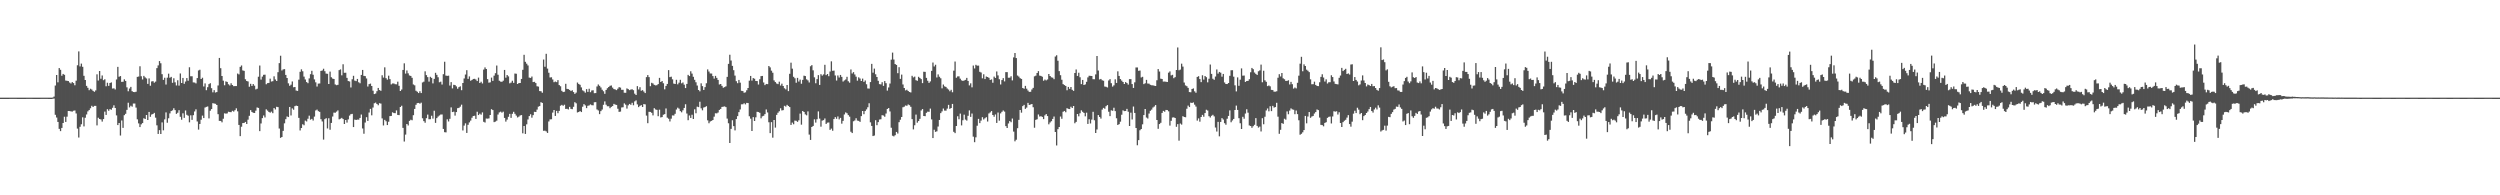 <svg xmlns="http://www.w3.org/2000/svg" width="1920" height="150"><path fill="#4f4f4f" d="M0 75.014h1v1H0zM1 75.011h1v1H1zM2 75.011h1v1H2zM3 75.014h1v1H3zM4 75.011h1v1H4zM5 75.011h1v1H5zM6 75.011h1v1H6zM7 74.998h1v1H7zM8 74.995h1v1H8zM9 74.998h1v1H9zM10 74.998h1v1H10zM11 74.998h1v1H11zM12 74.998h1v1H12zM13 75.009h1v1H13zM14 75.014h1v1H14zM15 75.016h1v1H15zM16 75.018h1v1H16zM17 75.014h1v1H17zM18 75.011h1v1H18zM19 75.011h1v1H19zM20 74.995h1v1H20zM21 74.991h1v1H21zM22 74.991h1v1H22zM23 74.995h1v1H23zM24 74.995h1v1H24zM25 75.011h1v1H25zM26 75.016h1v1H26zM27 75.016h1v1H27zM28 75.018h1v1H28zM29 75.018h1v1H29zM30 75.014h1v1H30zM31 74.998h1v1H31zM32 74.998h1v1H32zM33 74.993h1v1H33zM34 74.991h1v1H34zM35 74.991h1v1H35zM36 74.998h1v1H36zM37 75.014h1v1H37zM38 75.014h1v1H38zM39 75.014h1v1H39zM40 74.881h1v1H40zM41 74.199h1v1.501H41zM42 65.668h1v22.522H42zM43 57.589h1v32.678H43zM44 63.224h1v30.412H44zM45 52.258h1v46.725H45zM46 53.618h1v47.084H46zM47 58.143h1v40.092H47zM48 56.797h1v37.645H48zM49 57.433h1v32.211H49zM50 61.862h1v31.758H50zM51 62.068h1v27.533H51zM52 62.251h1v23.001H52zM53 63.359h1v21.927H53zM54 64.094h1v21.44H54zM55 63.002h1v22.696H55zM56 63.771h1v21.277H56zM57 65.488h1v19.341H57zM58 61.945h1v25.212H58zM59 50.146h1v48.599H59zM60 39.45h1v66.187H60zM61 50.997h1v46.374H61zM62 48.841h1v46.594H62zM63 51.279h1v38.849H63zM64 58.195h1v38.883H64zM65 61.455h1v28.972H65zM66 65.957h1v21.943H66zM67 67.431h1v18.13H67zM68 69.294h1v15.23H68zM69 68.161h1v15.003H69zM70 68.752h1v12.483H70zM71 69.768h1v12.401H71zM72 70.516h1v10.806H72zM73 69.44h1v11.87H73zM74 57.088h1v39.213H74zM75 61.862h1v28.563H75zM76 54.54h1v36.862H76zM77 60.491h1v31.277H77zM78 57.944h1v35.431H78zM79 61.613h1v29.819H79zM80 60.894h1v24.804H80zM81 66.252h1v22.033H81zM82 63.556h1v20.32H82zM83 65.936h1v19.133H83zM84 63.744h1v20.092H84zM85 63.268h1v21.025H85zM86 68.003h1v14.777H86zM87 67.861h1v13.037H87zM88 68.719h1v14.239H88zM89 61.024h1v27.617H89zM90 51.363h1v44.706H90zM91 58.937h1v35.521H91zM92 58.42h1v45.667H92zM93 62.883h1v29.62H93zM94 62.762h1v35.452H94zM95 60.928h1v27.535H95zM96 62.137h1v25.248H96zM97 67.09h1v17.295H97zM98 70.113h1v8.766H98zM99 67.994h1v14.5H99zM100 66.696h1v14.498H100zM101 70.029h1v11.884H101zM102 70.674h1v8.83H102zM103 70.782h1v8.718H103zM104 70.464h1v12.158H104zM105 59.04h1v32.632H105zM106 58.768h1v35.999H106zM107 50.876h1v46.731H107zM108 58.58h1v36.903H108zM109 61.031h1v33.47H109zM110 58.26h1v32.564H110zM111 59.45h1v31.925H111zM112 60.255h1v28.059H112zM113 64.428h1v27.752H113zM114 60.21h1v25.74H114zM115 65.82h1v23.907H115zM116 62.59h1v25.347H116zM117 62.329h1v25.205H117zM118 63.469h1v23.209H118zM119 62.659h1v27.711H119zM120 52.332h1v43.937H120zM121 50.235h1v52.602H121zM122 46.914h1v53.037H122zM123 48.61h1v54.315H123zM124 56.992h1v37.013H124zM125 61.345h1v38.76H125zM126 59.676h1v32H126zM127 64.906h1v21.428H127zM128 59.644h1v34.621H128zM129 56.586h1v34.253H129zM130 59.683h1v27.416H130zM131 59.01h1v26.294H131zM132 63.597h1v21.16H132zM133 60.132h1v23.026H133zM134 63.215h1v21.38H134zM135 65.62h1v21.849H135zM136 61.647h1v24.944H136zM137 65.753h1v18.876H137zM138 56.424h1v33.296H138zM139 63.762h1v28.169H139zM140 59.85h1v27.212H140zM141 64.336h1v26.182H141zM142 62.599h1v22.245H142zM143 59.976h1v28.194H143zM144 62.006h1v26.873H144zM145 51.649h1v42.305H145zM146 58.557h1v30.039H146zM147 58.548h1v33.527H147zM148 63.268h1v25.223H148zM149 63.387h1v22.204H149zM150 64.046h1v19.931H150zM151 59.942h1v33.321H151zM152 54.14h1v45.388H152zM153 53.554h1v41.653H153zM154 60.679h1v31.296H154zM155 59.704h1v29.089H155zM156 66.399h1v24.292H156zM157 64.059h1v18.519H157zM158 69.292h1v12.774H158zM159 66.966h1v14.802H159zM160 64.625h1v26.308H160zM161 63.89h1v21.144H161zM162 67.742h1v16.015H162zM163 70.896h1v8.347H163zM164 69.209h1v10.279H164zM165 71.063h1v8.634H165zM166 70.69h1v9.975H166zM167 65.616h1v22.092H167zM168 44.495h1v48.324H168zM169 52.386h1v40.476H169zM170 58.351h1v35.605H170zM171 61.929h1v29.277H171zM172 65.481h1v21.545H172zM173 62.501h1v24.797H173zM174 62.933h1v24.145H174zM175 64.703h1v21.092H175zM176 65.616h1v20.472H176zM177 63.972h1v22.195H177zM178 65.273h1v19.835H178zM179 66.179h1v19.529H179zM180 66.101h1v18.544H180zM181 66.074h1v17.121H181zM182 56.483h1v29.036H182zM183 57.143h1v38.817H183zM184 51.35h1v53.223H184zM185 50.253h1v47.086H185zM186 54.044h1v40.49H186zM187 54.428h1v40H187zM188 60.883h1v32.767H188zM189 62.199h1v33.04H189zM190 62.581h1v29.323H190zM191 66.632h1v22.28H191zM192 64.371h1v20.215H192zM193 65.98h1v19.966H193zM194 64.572h1v22.074H194zM195 65.813h1v20.977H195zM196 68.665h1v16.317H196zM197 68.166h1v14.385H197zM198 58.955h1v23.962H198zM199 50.352h1v50.38H199zM200 61.153h1v33.646H200zM201 58.843h1v31.868H201zM202 57.422h1v31.27H202zM203 57.326h1v32.893H203zM204 64.721h1v19.245H204zM205 63.831h1v21.112H205zM206 63.67h1v22.307H206zM207 60.42h1v26.13H207zM208 62.634h1v23.065H208zM209 62.352h1v24.564H209zM210 58.619h1v24.356H210zM211 61.043h1v23.019H211zM212 62.215h1v19.789H212zM213 55.442h1v26.83H213zM214 48.473h1v50.249H214zM215 42.808h1v63.09H215zM216 54.096h1v51.115H216zM217 53.302h1v47.192H217zM218 53.082h1v41.616H218zM219 57.55h1v34.012H219zM220 59.926h1v29.503H220zM221 63.991h1v25.912H221zM222 65.884h1v16.267H222zM223 65.039h1v23.621H223zM224 62.565h1v20.677H224zM225 67.042h1v17.226H225zM226 66.829h1v14.736H226zM227 69.53h1v11.588H227zM228 69.823h1v11.593H228zM229 61.171h1v29.341H229zM230 55.165h1v45.022H230zM231 53.224h1v45.097H231zM232 54.721h1v40.735H232zM233 58.839h1v37.363H233zM234 61.008h1v31.616H234zM235 63.013h1v30.256H235zM236 63.881h1v27.306H236zM237 60.196h1v28.647H237zM238 56.985h1v34.919H238zM239 54.366h1v36.937H239zM240 57.401h1v35.159H240zM241 60.99h1v28.54H241zM242 63.247h1v21.616H242zM243 66.47h1v17.695H243zM244 64.188h1v21.215H244zM245 64.11h1v21.794H245zM246 54.501h1v37.066H246zM247 54.135h1v39.13H247zM248 52.803h1v54.402H248zM249 54.694h1v36.862H249zM250 56.529h1v34.243H250zM251 56.664h1v42.003H251zM252 64.524h1v26.285H252zM253 54.993h1v44.644H253zM254 59.34h1v35.09H254zM255 60.342h1v29.16H255zM256 60.695h1v25.807H256zM257 64.865h1v21.698H257zM258 65.435h1v20.279H258zM259 65.103h1v19.689H259zM260 53.87h1v37.8H260zM261 53.313h1v37.858H261zM262 57.866h1v32.634H262zM263 49.347h1v42.083H263zM264 55.902h1v39.325H264zM265 55.854h1v36.303H265zM266 59.779h1v34.356H266zM267 62.283h1v29.432H267zM268 62.567h1v26.237H268zM269 67.177h1v20.508H269zM270 60.86h1v26.59H270zM271 58.216h1v39.382H271zM272 61.88h1v29.982H272zM273 62.329h1v29.819H273zM274 60.624h1v31.222H274zM275 63.194h1v28.734H275zM276 63.959h1v26.599H276zM277 57.55h1v30.412H277zM278 53.689h1v44.958H278zM279 58.246h1v44.473H279zM280 58.479h1v35.642H280zM281 60.237h1v29.776H281zM282 66.458h1v26.436H282zM283 64.59h1v21.852H283zM284 64.188h1v19.398H284zM285 66.028h1v22.525H285zM286 69.608h1v12.969H286zM287 72.231h1v7.066H287zM288 71.821h1v6.979H288zM289 70.052h1v9.824H289zM290 67.545h1v13.303H290zM291 69.173h1v10.08H291zM292 69.731h1v9.819H292zM293 57.786h1v33.133H293zM294 59.615h1v36.727H294zM295 51.716h1v40.332H295zM296 60.043h1v33.108H296zM297 61.176h1v34.896H297zM298 58.09h1v35.383H298zM299 60.786h1v28.418H299zM300 64.822h1v24.237H300zM301 64.087h1v22.186H301zM302 64.078h1v22.758H302zM303 64.684h1v22.241H303zM304 64.762h1v20.048H304zM305 62.72h1v25.569H305zM306 65.895h1v22.504H306zM307 69.864h1v12.289H307zM308 68.765h1v12.422H308zM309 53.693h1v44.493H309zM310 48.642h1v60.055H310zM311 56.534h1v46.816H311zM312 54.117h1v41.108H312zM313 56.33h1v40.039H313zM314 57.939h1v34.9H314zM315 58.296h1v33.678H315zM316 59.747h1v32.602H316zM317 64.883h1v23.584H317zM318 65.533h1v18.153H318zM319 69.697h1v10.801H319zM320 70.464h1v8.73H320zM321 71.487h1v7.567H321zM322 70.097h1v9.499H322zM323 71.452h1v7.414H323zM324 63.336h1v27.494H324zM325 62.746h1v30.277H325zM326 54.767h1v39.48H326zM327 57.694h1v33.097H327zM328 59.214h1v28.801H328zM329 62.645h1v28.963H329zM330 58.958h1v32.57H330zM331 59.816h1v29.071H331zM332 64.032h1v27.073H332zM333 60.585h1v24.47H333zM334 55.93h1v38.455H334zM335 57.516h1v33.223H335zM336 59.326h1v30.165H336zM337 63.162h1v25.514H337zM338 62.73h1v25.23H338zM339 64.922h1v23.001H339zM340 56.978h1v42.028H340zM341 47.397h1v54.136H341zM342 58.081h1v43.626H342zM343 58.264h1v33.371H343zM344 58.115h1v35.159H344zM345 65.707h1v25.521H345zM346 63.066h1v19.421H346zM347 67.896h1v18.158H347zM348 65.128h1v20.643H348zM349 65.311h1v23.477H349zM350 66.348h1v19.707H350zM351 68.168h1v14.923H351zM352 66.934h1v15.912H352zM353 66.305h1v15.621H353zM354 69.253h1v11.128H354zM355 63.766h1v36.427H355zM356 60.255h1v36.226H356zM357 57.25h1v37.478H357zM358 53.89h1v48.208H358zM359 60.551h1v35.319H359zM360 58.697h1v35.301H360zM361 62.013h1v30.588H361zM362 61.409h1v28.993H362zM363 60.635h1v28.446H363zM364 60.532h1v28.366H364zM365 61.098h1v30.231H365zM366 62.238h1v23.58H366zM367 59.596h1v28.757H367zM368 63.748h1v23.566H368zM369 62.764h1v25.319H369zM370 64.082h1v22.259H370zM371 53.453h1v40.112H371zM372 51.775h1v42.305H372zM373 53.002h1v38.011H373zM374 60.766h1v30.364H374zM375 63.506h1v27.446H375zM376 63.231h1v25.113H376zM377 59.619h1v24.232H377zM378 62.098h1v22.426H378zM379 58.118h1v35.704H379zM380 56.209h1v37.203H380zM381 50.308h1v42.378H381zM382 57.392h1v30.593H382zM383 61.986h1v24.335H383zM384 62.645h1v23.104H384zM385 62.828h1v23.69H385zM386 61.963h1v23.799H386zM387 53.705h1v36.846H387zM388 59.633h1v33.779H388zM389 57.578h1v34.298H389zM390 58.651h1v31.069H390zM391 63.995h1v23.461H391zM392 63.453h1v27.059H392zM393 62.018h1v25.37H393zM394 63.618h1v22.264H394zM395 56.467h1v30.92H395zM396 56.648h1v32.149H396zM397 64.503h1v25.713H397zM398 63.803h1v25.773H398zM399 63.744h1v24.921H399zM400 60.603h1v27.752H400zM401 53.586h1v48.828H401zM402 42.098h1v54.667H402zM403 47.484h1v55.363H403zM404 48.91h1v46.59H404zM405 50.281h1v41.446H405zM406 59.592h1v29.54H406zM407 59.848h1v27.929H407zM408 58.763h1v31.598H408zM409 63.002h1v25.434H409zM410 62.833h1v23.051H410zM411 63.805h1v22.229H411zM412 66.252h1v17.917H412zM413 66.522h1v15.399H413zM414 69.926h1v11.534H414zM415 70.074h1v8.437H415zM416 71.239h1v7.807H416zM417 45.703h1v54.756H417zM418 51.254h1v49.117H418zM419 41.318h1v59.599H419zM420 52.663h1v49.419H420zM421 55.87h1v37.416H421zM422 59.468h1v32.25H422zM423 59.328h1v32.275H423zM424 61.052h1v25.413H424zM425 63.121h1v21.344H425zM426 62.634h1v26.391H426zM427 63.098h1v22.028H427zM428 61.555h1v25.381H428zM429 65.337h1v19.787H429zM430 66.257h1v14.942H430zM431 69.743h1v10.797H431zM432 70.722h1v10.517H432zM433 70.429h1v9.995H433zM434 64.355h1v19.325H434zM435 68.225h1v15.338H435zM436 68.44h1v15.642H436zM437 69.074h1v12.98H437zM438 69.962h1v13.635H438zM439 69.308h1v14.578H439zM440 70.699h1v11.332H440zM441 72.093h1v6.381H441zM442 71.109h1v8.267H442zM443 63.405h1v22.978H443zM444 64.453h1v21.566H444zM445 65.112h1v20.204H445zM446 67.117h1v18.933H446zM447 69.351h1v12.641H447zM448 70.102h1v9.888H448zM449 71.146h1v9.794H449zM450 68.445h1v14.624H450zM451 70.532h1v10.716H451zM452 68.138h1v12.795H452zM453 70.795h1v9.366H453zM454 69.466h1v11.339H454zM455 69.342h1v11.545H455zM456 71.581h1v6.979H456zM457 71.484h1v6.965H457zM458 66.417h1v17.629H458zM459 64.874h1v19.95H459zM460 65.874h1v21.778H460zM461 67.188h1v18.153H461zM462 68.939h1v15.166H462zM463 70.1h1v10.401H463zM464 72.061h1v5.832H464zM465 69.079h1v11.357H465zM466 67.724h1v13.891H466zM467 66.817h1v14.811H467zM468 65.895h1v17.194H468zM469 65.657h1v16.439H469zM470 67.294h1v14.159H470zM471 68.413h1v11.38H471zM472 68.71h1v11.634H472zM473 69.237h1v11.332H473zM474 68.088h1v15.418H474zM475 66.943h1v18.963H475zM476 67.278h1v18.412H476zM477 68.953h1v13.594H477zM478 68.948h1v13.442H478zM479 71.235h1v8.167H479zM480 71.288h1v9.112H480zM481 67.907h1v15.5H481zM482 68.431h1v12.458H482zM483 69.209h1v10.627H483zM484 68.788h1v11.71H484zM485 68.568h1v10.382H485zM486 69.283h1v11.554H486zM487 71.933h1v5.944H487zM488 72.935h1v4.186H488zM489 66.154h1v14.047H489zM490 68.722h1v13.564H490zM491 66.966h1v14.333H491zM492 69.662h1v11.078H492zM493 69.205h1v12.953H493zM494 70.283h1v9.661H494zM495 71.466h1v8.716H495zM496 59.235h1v29.549H496zM497 57.66h1v36.956H497zM498 59.244h1v26.622H498zM499 66.195h1v19.755H499zM500 63.602h1v23.01H500zM501 64.091h1v24.548H501zM502 65.199h1v17.91H502zM503 65.602h1v18.444H503zM504 65.421h1v18.97H504zM505 64.568h1v24.69H505zM506 59.789h1v24.422H506zM507 62.952h1v27.267H507zM508 62.215h1v27.693H508zM509 63.94h1v24.175H509zM510 68.605h1v19.055H510zM511 66.014h1v17.308H511zM512 64.442h1v25.905H512zM513 53.865h1v37.347H513zM514 59.26h1v34.022H514zM515 58.889h1v32.225H515zM516 60.931h1v27.688H516zM517 64.229h1v24.5H517zM518 64.497h1v22.893H518zM519 61.304h1v22.792H519zM520 64.742h1v17.94H520zM521 63.501h1v19.972H521zM522 61.285h1v24.044H522zM523 63.995h1v22.3H523zM524 63.35h1v21.371H524zM525 65.028h1v17.862H525zM526 67.655h1v12.412H526zM527 64.444h1v22.724H527zM528 57.523h1v34.816H528zM529 58.404h1v30.261H529zM530 54.716h1v35.839H530zM531 56.541h1v31.563H531zM532 58.958h1v32.431H532zM533 61.29h1v22.66H533zM534 63.169h1v23.811H534zM535 65.668h1v16.242H535zM536 69.125h1v13.154H536zM537 70.143h1v8H537zM538 63.986h1v19.226H538zM539 66.133h1v18.597H539zM540 69.044h1v13.536H540zM541 66.932h1v15.319H541zM542 63.95h1v17.599H542zM543 53.307h1v39.112H543zM544 54.916h1v39.737H544zM545 56.44h1v36.846H545zM546 56.463h1v36.349H546zM547 58.424h1v33.719H547zM548 60.354h1v29.247H548zM549 58.241h1v28.73H549zM550 59.786h1v27.29H550zM551 61.404h1v25.026H551zM552 64.847h1v19.579H552zM553 64.508h1v19.162H553zM554 65.939h1v16.18H554zM555 67.39h1v14.536H555zM556 66.895h1v14.823H556zM557 66.323h1v15.942H557zM558 59.015h1v32.046H558zM559 49.075h1v45.617H559zM560 42.032h1v67.771H560zM561 46.488h1v52.481H561zM562 50.61h1v41.744H562zM563 53.893h1v42.953H563zM564 58.074h1v42.058H564zM565 62.37h1v29.098H565zM566 63.885h1v25.317H566zM567 61.391h1v24.752H567zM568 63.492h1v20.595H568zM569 69.745h1v10.394H569zM570 69.946h1v10.128H570zM571 71.223h1v8.08H571zM572 70.887h1v9.293H572zM573 69.319h1v9.664H573zM574 67.591h1v11.559H574zM575 61.938h1v27.368H575zM576 58.335h1v32.824H576zM577 61.885h1v38.702H577zM578 59.962h1v30.011H578zM579 60.461h1v32.488H579zM580 62.222h1v27.881H580zM581 62.27h1v23.607H581zM582 64.922h1v21.154H582zM583 60.855h1v25.777H583zM584 58.475h1v32.387H584zM585 58.305h1v31.037H585zM586 63.354h1v25.567H586zM587 65.401h1v22.273H587zM588 64.478h1v19.57H588zM589 64.618h1v21.744H589zM590 50.709h1v43.197H590zM591 51.75h1v50.488H591zM592 54.256h1v39.565H592zM593 55.884h1v49.865H593zM594 61.75h1v30.435H594zM595 63.029h1v34.985H595zM596 64.151h1v24.088H596zM597 64.632h1v21.936H597zM598 62.707h1v22.733H598zM599 65.712h1v17.459H599zM600 64.275h1v20.57H600zM601 66.044h1v18.542H601zM602 67.795h1v13.456H602zM603 68.658h1v13.209H603zM604 65.27h1v15.287H604zM605 69.983h1v11.44H605zM606 56.68h1v25.534H606zM607 48.113h1v47.825H607zM608 52.716h1v41.463H608zM609 58.96h1v36.494H609zM610 60.109h1v32.515H610zM611 63.533h1v29.256H611zM612 59.777h1v33.827H612zM613 62.595h1v29.806H613zM614 61.13h1v26.125H614zM615 64.32h1v31.44H615zM616 61.331h1v23.912H616zM617 58.099h1v27.912H617zM618 58.415h1v29.455H618zM619 60.915h1v27.681H619zM620 61.75h1v23.815H620zM621 63.35h1v40.041H621zM622 50.912h1v56.565H622zM623 50.043h1v47.478H623zM624 54.005h1v42.721H624zM625 59.399h1v32.259H625zM626 63.968h1v30.181H626zM627 60.754h1v30.849H627zM628 57.724h1v27.832H628zM629 65.254h1v25.85H629zM630 56.996h1v40.293H630zM631 58.044h1v34.594H631zM632 57.147h1v35.102H632zM633 49.786h1v41.218H633zM634 57.706h1v37.473H634zM635 56.827h1v37.404H635zM636 58.507h1v35.567H636zM637 54.932h1v44.795H637zM638 47.086h1v51.691H638zM639 54.382h1v46.043H639zM640 54.231h1v37.187H640zM641 57.951h1v31.987H641zM642 61.867h1v29.396H642zM643 57.978h1v31.456H643zM644 59.523h1v32.158H644zM645 57.566h1v32.966H645zM646 59.052h1v35.94H646zM647 62.624h1v30.183H647zM648 61.771h1v26.123H648zM649 61.027h1v25.294H649zM650 58.983h1v27.993H650zM651 62.414h1v26.015H651zM652 63.478h1v26.136H652zM653 53.357h1v47.828H653zM654 56.442h1v45.75H654zM655 55.389h1v37.718H655zM656 57.204h1v35.294H656zM657 58.896h1v31.929H657zM658 61.945h1v30.694H658zM659 59.413h1v33.39H659zM660 60.306h1v33.294H660zM661 62.222h1v26.974H661zM662 60.361h1v24.871H662zM663 62.897h1v24.786H663zM664 61.8h1v23.481H664zM665 64.732h1v19.304H665zM666 67.96h1v14.422H666zM667 68.033h1v11.298H667zM668 63.002h1v30.943H668zM669 49.04h1v47.684H669zM670 55.829h1v48.679H670zM671 52.673h1v51.419H671zM672 57.06h1v35.276H672zM673 59.145h1v37.031H673zM674 62.064h1v31.756H674zM675 64.618h1v27.164H675zM676 64.824h1v26.782H676zM677 63.144h1v25.335H677zM678 65.941h1v22.815H678zM679 62.279h1v27.368H679zM680 63.872h1v23.307H680zM681 69.592h1v14.07H681zM682 67.17h1v15.841H682zM683 64.169h1v21.421H683zM684 45.804h1v52.321H684zM685 40.409h1v63.859H685zM686 45.731h1v59.034H686zM687 49.212h1v54.612H687zM688 49.887h1v51.426H688zM689 56.2h1v46.336H689zM690 51.608h1v42.245H690zM691 60.558h1v31.38H691zM692 57.278h1v32.563H692zM693 64.888h1v17.482H693zM694 67.603h1v14.308H694zM695 69.422h1v11.593H695zM696 68.907h1v12.344H696zM697 69.864h1v10.378H697zM698 70.681h1v10.101H698zM699 71.036h1v11H699zM700 58.198h1v33.307H700zM701 59.454h1v39.947H701zM702 58.823h1v37.395H702zM703 61.597h1v26.423H703zM704 62.036h1v32.154H704zM705 58.997h1v33.985H705zM706 59.839h1v31.426H706zM707 60.798h1v24.063H707zM708 63.867h1v19.879H708zM709 55.106h1v34.005H709zM710 55.188h1v34.035H710zM711 59.825h1v26.828H711zM712 61.979h1v23.786H712zM713 63.629h1v22.257H713zM714 62.51h1v20.906H714zM715 54.405h1v37.269H715zM716 48.047h1v58.004H716zM717 51.025h1v48.62H717zM718 49.709h1v51.54H718zM719 59.518h1v41.36H719zM720 57.117h1v40.06H720zM721 58.907h1v33.227H721zM722 60.125h1v26.75H722zM723 67.822h1v17.723H723zM724 64.913h1v18.414H724zM725 66.312h1v18.618H725zM726 66.769h1v18.219H726zM727 67.96h1v15.427H727zM728 68.774h1v11.776H728zM729 70.086h1v13.502H729zM730 68.944h1v14.019H730zM731 70.844h1v8.991H731zM732 54.288h1v46.947H732zM733 47.25h1v55.013H733zM734 59.699h1v37.054H734zM735 58.694h1v30.611H735zM736 58.626h1v32.985H736zM737 60.406h1v26.825H737zM738 61.718h1v34.566H738zM739 62.169h1v30.19H739zM740 61.78h1v26.271H740zM741 61.336h1v30.526H741zM742 59.805h1v32.824H742zM743 62.132h1v26.812H743zM744 65.582h1v19.22H744zM745 64.009h1v25.766H745zM746 67.051h1v20.167H746zM747 50.331h1v54.63H747zM748 52.583h1v56.601H748zM749 49.775h1v55.69H749zM750 50.45h1v46.107H750zM751 50.365h1v40.918H751zM752 55.138h1v39.428H752zM753 55.71h1v36.924H753zM754 60.168h1v29.837H754zM755 57.056h1v34.681H755zM756 60.734h1v30.11H756zM757 58.772h1v31.252H757zM758 59.122h1v34.212H758zM759 59.747h1v27.409H759zM760 61.4h1v24.942H760zM761 60.956h1v24.342H761zM762 63.565h1v24.779H762zM763 58.829h1v30.815H763zM764 59.866h1v28.059H764zM765 54.861h1v39.574H765zM766 57.909h1v28.54H766zM767 60.867h1v31.783H767zM768 64.867h1v22.223H768zM769 61.507h1v24.335H769zM770 60.024h1v24.825H770zM771 62.519h1v23.209H771zM772 55.412h1v41.444H772zM773 55.415h1v42.873H773zM774 59.688h1v35.109H774zM775 59.647h1v33.319H775zM776 58.571h1v35.303H776zM777 61.727h1v29.327H777zM778 44.101h1v56.958H778zM779 40.686h1v67.853H779zM780 44.602h1v62.71H780zM781 58.008h1v40.444H781zM782 58.841h1v33.236H782zM783 60.047h1v24.436H783zM784 60.622h1v25.93H784zM785 67.58h1v13.907H785zM786 68.152h1v12.376H786zM787 65.95h1v17.663H787zM788 68.09h1v14.537H788zM789 69.532h1v9.476H789zM790 70.553h1v10.016H790zM791 70.484h1v9.81H791zM792 68.692h1v11.156H792zM793 67.47h1v14.928H793zM794 58.61h1v39.492H794zM795 58.102h1v33.951H795zM796 56.081h1v35.537H796zM797 54.632h1v33.282H797zM798 58.04h1v31.449H798zM799 58.319h1v30.922H799zM800 58.928h1v30.861H800zM801 62.018h1v29.471H801zM802 61.082h1v27.549H802zM803 61.748h1v25.862H803zM804 61.043h1v28.112H804zM805 56.827h1v38.668H805zM806 58.392h1v35.66H806zM807 59.404h1v33.692H807zM808 59.628h1v31.728H808zM809 60.805h1v28.716H809zM810 43.444h1v57.947H810zM811 42.458h1v69.279H811zM812 46.632h1v52.6H812zM813 54.63h1v42.893H813zM814 57.74h1v31.769H814zM815 61.253h1v30.009H815zM816 64.597h1v21.215H816zM817 65.339h1v19.867H817zM818 66.021h1v20.211H818zM819 69.308h1v13.813H819zM820 66.749h1v16.862H820zM821 68.262h1v15.491H821zM822 66.831h1v15.125H822zM823 68.98h1v13.985H823zM824 69.809h1v11.618H824zM825 56.044h1v38.629H825zM826 53.359h1v40.217H826zM827 58.292h1v29.249H827zM828 55.872h1v33.465H828zM829 59.342h1v27.649H829zM830 64.634h1v20.108H830zM831 61.386h1v24.486H831zM832 65.302h1v21.449H832zM833 64.815h1v24.543H833zM834 62.805h1v23.713H834zM835 59.459h1v35.713H835zM836 58.186h1v33.394H836zM837 58.278h1v36.523H837zM838 58.388h1v33.445H838zM839 60.812h1v25.061H839zM840 60.853h1v31.522H840zM841 57.129h1v45.017H841zM842 42.998h1v56.416H842zM843 54.165h1v34.216H843zM844 61.018h1v28.785H844zM845 60.64h1v30.437H845zM846 61.647h1v22.506H846zM847 62.029h1v20.826H847zM848 66.447h1v17.038H848zM849 66.673h1v14.873H849zM850 67.149h1v13.539H850zM851 61.816h1v23.978H851zM852 60.786h1v28.384H852zM853 63.906h1v20.851H853zM854 66.504h1v18.599H854zM855 65.515h1v17.244H855zM856 60.91h1v24.463H856zM857 63.693h1v27.141H857zM858 54.771h1v41.252H858zM859 58.333h1v37.015H859zM860 60.718h1v32.717H860zM861 61.89h1v26.207H861zM862 62.965h1v21.781H862zM863 64.524h1v20.808H863zM864 63.052h1v22.202H864zM865 63.794h1v19.821H865zM866 64.975h1v20.817H866zM867 60.761h1v36.02H867zM868 60.791h1v25.754H868zM869 64.581h1v27.178H869zM870 67.529h1v14.287H870zM871 63.245h1v23.507H871zM872 51.801h1v46.487H872zM873 51.823h1v59.73H873zM874 54.38h1v53.241H874zM875 54.172h1v45.85H875zM876 59.482h1v39.616H876zM877 58.987h1v36.519H877zM878 64.627h1v23.745H878zM879 63.947h1v19.748H879zM880 61.329h1v28.936H880zM881 64.16h1v26.853H881zM882 64.252h1v22.95H882zM883 65.103h1v19.973H883zM884 65.492h1v18.691H884zM885 65.538h1v17.073H885zM886 65.868h1v15.976H886zM887 66.064h1v14.603H887zM888 61.636h1v30.506H888zM889 53.023h1v45.898H889zM890 54.95h1v40.316H890zM891 60.397h1v33.914H891zM892 60.686h1v26.049H892zM893 62.645h1v22.495H893zM894 62.601h1v23.236H894zM895 62.796h1v21.646H895zM896 62.993h1v21.552H896zM897 55.799h1v29.723H897zM898 54.836h1v41.641H898zM899 57.919h1v34.848H899zM900 57.436h1v32.818H900zM901 60.077h1v30.034H901zM902 59.248h1v31.396H902zM903 53.741h1v43.648H903zM904 36.452h1v58.858H904zM905 53.947h1v54.072H905zM906 53.462h1v41.428H906zM907 48.88h1v46.798H907zM908 51.137h1v38.086H908zM909 63.375h1v26.489H909zM910 65.579h1v24.495H910zM911 66.193h1v17.338H911zM912 67.461h1v13.655H912zM913 70.729h1v11.513H913zM914 70.871h1v7.993H914zM915 68.351h1v10.758H915zM916 67.905h1v10.719H916zM917 70.155h1v10.238H917zM918 71.242h1v10.62H918zM919 59.074h1v33.566H919zM920 58.53h1v32.406H920zM921 60.709h1v32.724H921zM922 63.066h1v26.807H922zM923 57.779h1v30.423H923zM924 61.148h1v28.505H924zM925 58.349h1v28.494H925zM926 59.308h1v24.992H926zM927 63.235h1v21.641H927zM928 60.48h1v28.78H928zM929 49.571h1v40.668H929zM930 56.721h1v32.232H930zM931 60.448h1v27.723H931zM932 61.267h1v28.139H932zM933 58.795h1v39.139H933zM934 53.325h1v47.686H934zM935 56.532h1v37.041H935zM936 55.231h1v49.467H936zM937 55.795h1v37.842H937zM938 58.898h1v31.838H938zM939 56.806h1v35.008H939zM940 63.341h1v31.289H940zM941 64.526h1v31.245H941zM942 64.554h1v26.638H942zM943 63.721h1v25.315H943zM944 58.218h1v26.557H944zM945 53.943h1v39.952H945zM946 53.906h1v38.634H946zM947 58.905h1v32.417H947zM948 65.536h1v18.924H948zM949 70.205h1v10.916H949zM950 59.418h1v25.026H950zM951 65.9h1v24.852H951zM952 61.187h1v33.47H952zM953 52.512h1v46.562H953zM954 58.104h1v31.6H954zM955 58.01h1v33.186H955zM956 62.915h1v24.253H956zM957 62.187h1v21.751H957zM958 62.109h1v24.404H958zM959 60.839h1v35.523H959zM960 55.486h1v41.289H960zM961 52.171h1v45.967H961zM962 53.137h1v43.774H962zM963 55.692h1v40.174H963zM964 56.751h1v33.994H964zM965 57.559h1v39.133H965zM966 54.716h1v43.271H966zM967 54.085h1v43.152H967zM968 49.592h1v51.382H968zM969 63.201h1v27.592H969zM970 54.318h1v41.103H970zM971 61.707h1v27.951H971zM972 62.846h1v22.005H972zM973 66.174h1v17.127H973zM974 65.639h1v19.867H974zM975 66.302h1v15.331H975zM976 69.003h1v16.322H976zM977 69.168h1v12.119H977zM978 70.399h1v12.264H978zM979 70.381h1v11.852H979zM980 70.086h1v8.869H980zM981 59.688h1v29.934H981zM982 57.001h1v45.738H982zM983 58.724h1v40.984H983zM984 56.042h1v38.455H984zM985 60.171h1v34.953H985zM986 60.862h1v30.334H986zM987 62.157h1v29.762H987zM988 62.121h1v23.449H988zM989 61.658h1v26.118H989zM990 64.87h1v20.082H990zM991 62.862h1v20.403H991zM992 64.659h1v19.373H992zM993 68.051h1v16.21H993zM994 67.239h1v20.469H994zM995 67.891h1v17.025H995zM996 63.615h1v24.033H996zM997 58.136h1v34.209H997zM998 48.903h1v54.589H998zM999 43.627h1v59.11H999zM1000 54.716h1v46.919H1000zM1001 49.42h1v50.467H1001zM1002 50.674h1v38.386H1002zM1003 53.524h1v41.199H1003zM1004 54.305h1v35.198H1004zM1005 55.403h1v30.638H1005zM1006 60.942h1v29.512H1006zM1007 64.707h1v24.772H1007zM1008 64.652h1v24.379H1008zM1009 62.723h1v24.495H1009zM1010 65.213h1v20.877H1010zM1011 65.982h1v18.087H1011zM1012 66.151h1v18.441H1012zM1013 63.167h1v27.148H1013zM1014 59.056h1v36.86H1014zM1015 57.019h1v39.075H1015zM1016 59.55h1v37.485H1016zM1017 62.629h1v31.801H1017zM1018 60.915h1v32.909H1018zM1019 64.16h1v26.379H1019zM1020 63.203h1v26.526H1020zM1021 63.121h1v26.354H1021zM1022 57.827h1v37.011H1022zM1023 59.203h1v30.263H1023zM1024 62.563h1v22.889H1024zM1025 64.426h1v21.312H1025zM1026 64.618h1v20.84H1026zM1027 64.815h1v23.15H1027zM1028 59.738h1v26.464H1028zM1029 58.003h1v36.477H1029zM1030 52.116h1v45.427H1030zM1031 54.577h1v39.231H1031zM1032 53.641h1v39.084H1032zM1033 52.863h1v39.153H1033zM1034 56.85h1v33.452H1034zM1035 56.353h1v32.076H1035zM1036 57.253h1v38.055H1036zM1037 49.535h1v47.727H1037zM1038 49.374h1v44.09H1038zM1039 62.228h1v25.074H1039zM1040 59.173h1v25.862H1040zM1041 61.414h1v25.413H1041zM1042 62.631h1v20.098H1042zM1043 65.511h1v18.718H1043zM1044 64.801h1v22.911H1044zM1045 61.862h1v24.921H1045zM1046 57.889h1v34.431H1046zM1047 61.782h1v27.411H1047zM1048 63.769h1v24.539H1048zM1049 66.371h1v20.421H1049zM1050 64.895h1v20.778H1050zM1051 65.371h1v18.434H1051zM1052 66.023h1v16.127H1052zM1053 64.462h1v20.833H1053zM1054 66.275h1v20.188H1054zM1055 66.087h1v17.963H1055zM1056 67.591h1v15.104H1056zM1057 69.017h1v15.047H1057zM1058 69.66h1v11.234H1058zM1059 67.646h1v14.987H1059zM1060 36.351h1v64.664H1060zM1061 46.111h1v54.06H1061zM1062 45.689h1v54.035H1062zM1063 47.772h1v48.75H1063zM1064 54.048h1v46.272H1064zM1065 53.256h1v43.214H1065zM1066 62.826h1v26.94H1066zM1067 66.227h1v23.797H1067zM1068 67.138h1v20.334H1068zM1069 66.591h1v19.533H1069zM1070 66.206h1v17.97H1070zM1071 67.744h1v15.866H1071zM1072 67.648h1v14.214H1072zM1073 69.406h1v12.655H1073zM1074 69.557h1v10.673H1074zM1075 70.621h1v11.859H1075zM1076 70.628h1v12.976H1076zM1077 64.918h1v28.393H1077zM1078 62.325h1v30.238H1078zM1079 59.85h1v36.214H1079zM1080 58.96h1v28.423H1080zM1081 62.615h1v24.221H1081zM1082 63.913h1v31.49H1082zM1083 62.489h1v22.348H1083zM1084 55.6h1v33.717H1084zM1085 59.361h1v31.117H1085zM1086 59.885h1v29.082H1086zM1087 59.184h1v27.51H1087zM1088 63.359h1v24.143H1088zM1089 63.799h1v21.879H1089zM1090 62.489h1v22.737H1090zM1091 63.984h1v24.001H1091zM1092 50.986h1v53.447H1092zM1093 55.385h1v41.11H1093zM1094 61.013h1v38.27H1094zM1095 55.854h1v34.637H1095zM1096 60.249h1v29.856H1096zM1097 58.287h1v30.941H1097zM1098 63.361h1v22.374H1098zM1099 65.048h1v18.954H1099zM1100 62.105h1v20.98H1100zM1101 68.676h1v14.857H1101zM1102 67.58h1v14.411H1102zM1103 67.822h1v15.486H1103zM1104 68.461h1v14.939H1104zM1105 69.044h1v15.02H1105zM1106 68.722h1v13.68H1106zM1107 68.33h1v11.6H1107zM1108 54.103h1v40.719H1108zM1109 52.245h1v44.626H1109zM1110 58.363h1v40.634H1110zM1111 53.778h1v43.223H1111zM1112 61.423h1v35.308H1112zM1113 58.997h1v25.173H1113zM1114 59.656h1v33.239H1114zM1115 63.011h1v25.31H1115zM1116 63.574h1v25.15H1116zM1117 62.196h1v24.788H1117zM1118 59.276h1v32.467H1118zM1119 59.493h1v26.793H1119zM1120 61.645h1v25.207H1120zM1121 60.027h1v26.111H1121zM1122 60.235h1v23.815H1122zM1123 54.421h1v40.524H1123zM1124 47.932h1v49.412H1124zM1125 55.199h1v39.645H1125zM1126 55.238h1v37.624H1126zM1127 56.891h1v31.65H1127zM1128 60.507h1v26.125H1128zM1129 65.094h1v21.227H1129zM1130 67.928h1v16.278H1130zM1131 65.799h1v18.837H1131zM1132 65.639h1v22.513H1132zM1133 48.45h1v46.624H1133zM1134 57.04h1v32.38H1134zM1135 55.33h1v35.788H1135zM1136 59.557h1v33.5H1136zM1137 55.367h1v36.127H1137zM1138 59.752h1v31.453H1138zM1139 61.665h1v24.649H1139zM1140 62.833h1v24.468H1140zM1141 61.935h1v23.271H1141zM1142 59.956h1v28.837H1142zM1143 61.141h1v26.681H1143zM1144 63.734h1v22.131H1144zM1145 64.362h1v19.666H1145zM1146 65.543h1v18.132H1146zM1147 63.144h1v22.023H1147zM1148 51.434h1v46.768H1148zM1149 60.981h1v35.777H1149zM1150 64.975h1v25.237H1150zM1151 66.634h1v22.955H1151zM1152 68.314h1v17.061H1152zM1153 66.726h1v18.382H1153zM1154 59.841h1v28.817H1154zM1155 53.261h1v39.57H1155zM1156 48.775h1v44.454H1156zM1157 57.8h1v42.003H1157zM1158 52.876h1v38.375H1158zM1159 62.714h1v29.561H1159zM1160 64.76h1v26.242H1160zM1161 64.096h1v22.87H1161zM1162 65.401h1v21.124H1162zM1163 60.072h1v28.78H1163zM1164 65.639h1v17.771H1164zM1165 64.59h1v19.714H1165zM1166 66.724h1v15.756H1166zM1167 67.484h1v14.683H1167zM1168 69.125h1v11.678H1168zM1169 69.781h1v10.417H1169zM1170 53.97h1v40.302H1170zM1171 51.556h1v45.754H1171zM1172 52.066h1v44.303H1172zM1173 54.446h1v37.83H1173zM1174 60.832h1v29.478H1174zM1175 60.287h1v29.178H1175zM1176 61.45h1v27.526H1176zM1177 61.32h1v27.592H1177zM1178 66.174h1v18.293H1178zM1179 64.133h1v20.021H1179zM1180 59.45h1v26.594H1180zM1181 61.537h1v22.808H1181zM1182 63.785h1v20.961H1182zM1183 68.589h1v15.228H1183zM1184 68.303h1v11.792H1184zM1185 66.456h1v19.831H1185zM1186 39.574h1v64.124H1186zM1187 46.564h1v56.823H1187zM1188 43.593h1v64.436H1188zM1189 47.539h1v59.355H1189zM1190 52.959h1v46.766H1190zM1191 47.466h1v45.223H1191zM1192 57.758h1v30.467H1192zM1193 63.991h1v22.458H1193zM1194 63.059h1v21.17H1194zM1195 66.939h1v18.009H1195zM1196 65.236h1v18.853H1196zM1197 67.117h1v13.804H1197zM1198 67.33h1v13.971H1198zM1199 70.219h1v8.027H1199zM1200 71.711h1v8.068H1200zM1201 68.303h1v20.444H1201zM1202 64.174h1v24.42H1202zM1203 56.081h1v36.718H1203zM1204 62.366h1v31.3H1204zM1205 62.061h1v26.473H1205zM1206 59.214h1v27.059H1206zM1207 61.739h1v28.762H1207zM1208 65.186h1v19.279H1208zM1209 62.997h1v23.66H1209zM1210 63.707h1v22.401H1210zM1211 57.328h1v35.772H1211zM1212 55.92h1v40.618H1212zM1213 56.673h1v34.463H1213zM1214 61.546h1v30.744H1214zM1215 60.084h1v30.851H1215zM1216 60.951h1v27.846H1216zM1217 61.13h1v28.73H1217zM1218 57.905h1v48.572H1218zM1219 60.97h1v27.656H1219zM1220 54.41h1v34.131H1220zM1221 54.895h1v35.221H1221zM1222 58.836h1v30.977H1222zM1223 63.094h1v23.525H1223zM1224 61.324h1v25.676H1224zM1225 67.076h1v16.967H1225zM1226 64.24h1v21.54H1226zM1227 61.583h1v24.243H1227zM1228 67.012h1v19.009H1228zM1229 67.294h1v19.604H1229zM1230 67.63h1v17.109H1230zM1231 69.305h1v14.015H1231zM1232 66.529h1v15.871H1232zM1233 64.05h1v28.81H1233zM1234 57.362h1v44.106H1234zM1235 51.251h1v42.479H1235zM1236 48.752h1v46.912H1236zM1237 57.166h1v34.076H1237zM1238 62.67h1v29.677H1238zM1239 58.795h1v33.117H1239zM1240 60.306h1v32.319H1240zM1241 63.405h1v30.527H1241zM1242 62.709h1v26.551H1242zM1243 60.645h1v27.164H1243zM1244 63.734h1v18.75H1244zM1245 61.832h1v22.937H1245zM1246 63.847h1v25.999H1246zM1247 62.615h1v22.847H1247zM1248 57.424h1v33.575H1248zM1249 48.029h1v51.252H1249zM1250 47.809h1v50.721H1250zM1251 57.477h1v28.984H1251zM1252 61.212h1v26.413H1252zM1253 60.892h1v32.236H1253zM1254 62.219h1v26.329H1254zM1255 61.182h1v29.437H1255zM1256 46.765h1v46.985H1256zM1257 60.333h1v30.366H1257zM1258 55.746h1v42.239H1258zM1259 56.889h1v40.478H1259zM1260 62.306h1v30.925H1260zM1261 59.171h1v31.916H1261zM1262 61.457h1v26.569H1262zM1263 63.016h1v28.039H1263zM1264 50.15h1v40.753H1264zM1265 53.352h1v34.882H1265zM1266 60.759h1v32.703H1266zM1267 60.887h1v30.948H1267zM1268 59.761h1v24.916H1268zM1269 57.987h1v34.509H1269zM1270 66.962h1v25.899H1270zM1271 61.011h1v27.432H1271zM1272 61.1h1v26.901H1272zM1273 56.882h1v42.52H1273zM1274 57.621h1v35.361H1274zM1275 56.841h1v33.33H1275zM1276 59.315h1v32.548H1276zM1277 61.734h1v29.7H1277zM1278 61.363h1v28.494H1278zM1279 54.616h1v39.821H1279zM1280 43.968h1v56.782H1280zM1281 46.507h1v49.563H1281zM1282 55.124h1v44.507H1282zM1283 58.585h1v30.176H1283zM1284 62.672h1v23.113H1284zM1285 63.615h1v22.051H1285zM1286 66.332h1v16.69H1286zM1287 69.873h1v12.554H1287zM1288 66.866h1v21.021H1288zM1289 68.033h1v14.138H1289zM1290 68.784h1v12.657H1290zM1291 68.905h1v12.596H1291zM1292 67.964h1v14.488H1292zM1293 69.898h1v12.268H1293zM1294 64.474h1v22.882H1294zM1295 59.283h1v29.478H1295zM1296 54.698h1v47.64H1296zM1297 60.58h1v32.131H1297zM1298 62.585h1v28.304H1298zM1299 63.629h1v24.257H1299zM1300 60.489h1v26.148H1300zM1301 61.99h1v26.409H1301zM1302 62.315h1v25.965H1302zM1303 61.301h1v28.045H1303zM1304 60.702h1v30.462H1304zM1305 60.97h1v31.096H1305zM1306 61.478h1v30.584H1306zM1307 61.205h1v31.598H1307zM1308 62.627h1v27.86H1308zM1309 64.97h1v22.129H1309zM1310 62.224h1v30.378H1310zM1311 54.295h1v49.545H1311zM1312 48.454h1v52.808H1312zM1313 48.482h1v52.348H1313zM1314 51.011h1v42.108H1314zM1315 59.132h1v30.984H1315zM1316 59.619h1v30.726H1316zM1317 62.345h1v21.279H1317zM1318 63.995h1v17.674H1318zM1319 67.63h1v17.02H1319zM1320 65.973h1v17.146H1320zM1321 68.976h1v13.239H1321zM1322 68.964h1v14.079H1322zM1323 69.205h1v12.085H1323zM1324 67.683h1v12.424H1324zM1325 70.66h1v9.339H1325zM1326 55.632h1v34.665H1326zM1327 57.685h1v36.869H1327zM1328 55.005h1v36.459H1328zM1329 55.218h1v35.809H1329zM1330 57.893h1v31.95H1330zM1331 63.597h1v25.814H1331zM1332 61.244h1v30.142H1332zM1333 62.695h1v29.609H1333zM1334 61.462h1v26.75H1334zM1335 65.094h1v21.314H1335zM1336 63.08h1v30.362H1336zM1337 58.88h1v31.765H1337zM1338 61.446h1v22.568H1338zM1339 65.721h1v25.07H1339zM1340 58.987h1v27.324H1340zM1341 62.72h1v25.395H1341zM1342 47.262h1v44.525H1342zM1343 59.633h1v37.716H1343zM1344 54.149h1v35.267H1344zM1345 62.462h1v30.588H1345zM1346 63.483h1v28.624H1346zM1347 63.107h1v21.286H1347zM1348 63.972h1v24.111H1348zM1349 65.783h1v21.444H1349zM1350 60.983h1v27.645H1350zM1351 59.811h1v25.34H1351zM1352 64.847h1v21.456H1352zM1353 67.861h1v16.455H1353zM1354 66.451h1v17.588H1354zM1355 69.234h1v13.632H1355zM1356 69.836h1v9.808H1356zM1357 68.25h1v16.324H1357zM1358 59.425h1v35.692H1358zM1359 51.766h1v46.445H1359zM1360 56.465h1v38.167H1360zM1361 62.544h1v28.933H1361zM1362 61.084h1v29.849H1362zM1363 63.451h1v25.502H1363zM1364 65.879h1v17.549H1364zM1365 64.556h1v22.225H1365zM1366 67.133h1v15.96H1366zM1367 64.197h1v21.442H1367zM1368 65.863h1v16.356H1368zM1369 64.126h1v22.342H1369zM1370 66.092h1v22.545H1370zM1371 65.021h1v20.092H1371zM1372 66.499h1v17.006H1372zM1373 42.21h1v56.702H1373zM1374 39.624h1v72.612H1374zM1375 51.682h1v48.885H1375zM1376 53.636h1v41.071H1376zM1377 55.449h1v36.237H1377zM1378 59.626h1v28.183H1378zM1379 64.941h1v20.767H1379zM1380 62.107h1v21.577H1380zM1381 65.556h1v20.858H1381zM1382 63.677h1v23.509H1382zM1383 63.158h1v22.724H1383zM1384 66.664h1v15.802H1384zM1385 65.744h1v17.585H1385zM1386 65.236h1v16.901H1386zM1387 64.842h1v16.633H1387zM1388 67.037h1v15.965H1388zM1389 68.802h1v22.744H1389zM1390 49.754h1v41.552H1390zM1391 54.634h1v38.666H1391zM1392 57.694h1v31.044H1392zM1393 59.633h1v28.382H1393zM1394 62.65h1v25.949H1394zM1395 61.384h1v26.239H1395zM1396 61.047h1v25.189H1396zM1397 62.73h1v22.202H1397zM1398 57.671h1v38.238H1398zM1399 57.166h1v35.358H1399zM1400 59.152h1v32.973H1400zM1401 61.926h1v29.577H1401zM1402 62.155h1v29.778H1402zM1403 61.807h1v29.627H1403zM1404 51.677h1v44.905H1404zM1405 49.237h1v61.353H1405zM1406 42.744h1v62.795H1406zM1407 56.593h1v50.44H1407zM1408 50.153h1v46.953H1408zM1409 56.472h1v36.468H1409zM1410 60.333h1v29.554H1410zM1411 62.592h1v26.738H1411zM1412 69.159h1v13.685H1412zM1413 69.312h1v11.545H1413zM1414 68.932h1v12.541H1414zM1415 69.974h1v10.938H1415zM1416 70.358h1v8.666H1416zM1417 70.347h1v9.165H1417zM1418 71.274h1v8.464H1418zM1419 71.342h1v9.929H1419zM1420 56.506h1v27.887H1420zM1421 62.05h1v26.915H1421zM1422 62.549h1v30.044H1422zM1423 61.07h1v29.67H1423zM1424 60.287h1v27.432H1424zM1425 58.923h1v32.77H1425zM1426 59.431h1v31.238H1426zM1427 63.494h1v26.12H1427zM1428 59.683h1v29.181H1428zM1429 60.69h1v28.911H1429zM1430 62.714h1v21.689H1430zM1431 62.773h1v20.339H1431zM1432 63.197h1v20.405H1432zM1433 64.439h1v19.387H1433zM1434 65.742h1v33.434H1434zM1435 53.43h1v41.234H1435zM1436 45.694h1v64.578H1436zM1437 38.205h1v67.567H1437zM1438 46.664h1v59.915H1438zM1439 60.651h1v39.151H1439zM1440 59.349h1v31.673H1440zM1441 60.196h1v31.566H1441zM1442 63.08h1v26.576H1442zM1443 62.695h1v23.252H1443zM1444 64.785h1v22.277H1444zM1445 65.977h1v15.138H1445zM1446 68.266h1v12.479H1446zM1447 68.848h1v11.362H1447zM1448 68.811h1v11.243H1448zM1449 70.409h1v10.314H1449zM1450 70.992h1v9.231H1450zM1451 58.177h1v30.181H1451zM1452 61.148h1v41.447H1452zM1453 62.167h1v36.418H1453zM1454 63.409h1v31.989H1454zM1455 63.757h1v28.663H1455zM1456 60.871h1v31.57H1456zM1457 63.783h1v23.667H1457zM1458 61.157h1v25.75H1458zM1459 60.722h1v25.015H1459zM1460 48.271h1v45.376H1460zM1461 53.119h1v44.573H1461zM1462 52.137h1v50.943H1462zM1463 54.391h1v47.407H1463zM1464 56.232h1v41.49H1464zM1465 57.882h1v37.869H1465zM1466 53.689h1v41.389H1466zM1467 49.1h1v51.653H1467zM1468 50.528h1v57.606H1468zM1469 55.257h1v42.868H1469zM1470 53.384h1v37.105H1470zM1471 58.532h1v30.549H1471zM1472 55.698h1v38.796H1472zM1473 63.3h1v25.003H1473zM1474 65.799h1v18.354H1474zM1475 63.691h1v20.119H1475zM1476 59.816h1v25.546H1476zM1477 65.195h1v19.05H1477zM1478 65.543h1v18.531H1478zM1479 68.999h1v12.385H1479zM1480 66.941h1v15.278H1480zM1481 69.447h1v10.325H1481zM1482 55.499h1v37.13H1482zM1483 42.698h1v68.009H1483zM1484 52.469h1v54.406H1484zM1485 48.754h1v47.361H1485zM1486 60.617h1v33.614H1486zM1487 58.71h1v39.172H1487zM1488 59.633h1v30.977H1488zM1489 55.245h1v38.46H1489zM1490 63.627h1v26.775H1490zM1491 59.756h1v29.579H1491zM1492 60.114h1v29.906H1492zM1493 57.99h1v31.394H1493zM1494 65.231h1v24.138H1494zM1495 64.485h1v23.294H1495zM1496 69.308h1v11.467H1496zM1497 68.733h1v12.568H1497zM1498 66.973h1v14.96H1498zM1499 68.191h1v15.727H1499zM1500 66.383h1v16.551H1500zM1501 68.493h1v14.28H1501zM1502 68.559h1v14.859H1502zM1503 70.461h1v10.586H1503zM1504 70.917h1v7.782H1504zM1505 72.432h1v6.736H1505zM1506 64.792h1v19.831H1506zM1507 62.97h1v23.941H1507zM1508 64.135h1v23.939H1508zM1509 64.213h1v21.419H1509zM1510 66.662h1v18.473H1510zM1511 66.499h1v18.288H1511zM1512 70.157h1v12.037H1512zM1513 71.464h1v7.686H1513zM1514 68.774h1v12.886H1514zM1515 68.905h1v12.28H1515zM1516 70.592h1v9.92H1516zM1517 70.908h1v10.336H1517zM1518 69.145h1v10.909H1518zM1519 70.647h1v10.694H1519zM1520 72.748h1v6.564H1520zM1521 70.706h1v7.572H1521zM1522 67.621h1v13.701H1522zM1523 66.998h1v17.322H1523zM1524 67.52h1v14.795H1524zM1525 68.074h1v15.56H1525zM1526 70.383h1v10.538H1526zM1527 70.354h1v10.549H1527zM1528 72.125h1v5.372H1528zM1529 69.344h1v13.159H1529zM1530 69.024h1v11.41H1530zM1531 65.172h1v16.125H1531zM1532 65.634h1v18.114H1532zM1533 66.751h1v15.267H1533zM1534 67.232h1v14.658H1534zM1535 67.529h1v13.589H1535zM1536 69.521h1v9.654H1536zM1537 71.237h1v7.324H1537zM1538 65.975h1v17.519H1538zM1539 65.268h1v20.105H1539zM1540 66.062h1v19.947H1540zM1541 67.316h1v16.553H1541zM1542 70.274h1v12.245H1542zM1543 70.743h1v9.453H1543zM1544 72.404h1v5.756H1544zM1545 69.759h1v10.872H1545zM1546 68.802h1v12.097H1546zM1547 69.637h1v11.371H1547zM1548 66.847h1v13.397H1548zM1549 69.395h1v10.51H1549zM1550 68.939h1v10.428H1550zM1551 68.61h1v11.035H1551zM1552 71.228h1v7.066H1552zM1553 71.867h1v5.507H1553zM1554 68.665h1v15.651H1554zM1555 67.314h1v11.971H1555zM1556 68.303h1v13.436H1556zM1557 68.134h1v13.783H1557zM1558 69.525h1v10.639H1558zM1559 71.297h1v7.013H1559zM1560 72.83h1v5.793H1560zM1561 70.047h1v8.423H1561zM1562 69.283h1v11.032H1562zM1563 69.454h1v9.819H1563zM1564 69.168h1v10.753H1564zM1565 70.674h1v9.634H1565zM1566 70.123h1v9.185H1566zM1567 71.395h1v7.59H1567zM1568 72.182h1v5.612H1568zM1569 71.505h1v6.633H1569zM1570 67.653h1v14.642H1570zM1571 68.085h1v14.546H1571zM1572 69.241h1v11.504H1572zM1573 69.608h1v11.92H1573zM1574 71.567h1v9.288H1574zM1575 72.137h1v6.667H1575zM1576 71.597h1v6.871H1576zM1577 70.528h1v7.823H1577zM1578 68.598h1v11.25H1578zM1579 67.925h1v12.586H1579zM1580 68.825h1v10.462H1580zM1581 69.381h1v10.902H1581zM1582 70.523h1v9.796H1582zM1583 70.777h1v10.201H1583zM1584 70.873h1v7.068H1584zM1585 70.226h1v9.004H1585zM1586 66.93h1v14.083H1586zM1587 65.815h1v15.383H1587zM1588 65.815h1v15.013H1588zM1589 65.227h1v15.685H1589zM1590 67.696h1v13.046H1590zM1591 70.033h1v10.863H1591zM1592 70.436h1v10.721H1592zM1593 70.516h1v9.789H1593zM1594 69.296h1v10.14H1594zM1595 70.258h1v9.068H1595zM1596 70.45h1v8.869H1596zM1597 70.919h1v8.679H1597zM1598 70.546h1v9.577H1598zM1599 72.334h1v7.208H1599zM1600 73.16h1v6.516H1600zM1601 68.175h1v13.376H1601zM1602 68.724h1v12.154H1602zM1603 70.924h1v9.769H1603zM1604 70.83h1v8.297H1604zM1605 72.13h1v5.793H1605zM1606 72.663h1v4.537H1606zM1607 71.088h1v8.961H1607zM1608 61.61h1v24.644H1608zM1609 60.956h1v24.138H1609zM1610 64.082h1v19.661H1610zM1611 64.069h1v19.409H1611zM1612 68.495h1v11.38H1612zM1613 68.372h1v13.376H1613zM1614 70.64h1v10.524H1614zM1615 71.489h1v7.37H1615zM1616 67.609h1v14.324H1616zM1617 68.541h1v13.133H1617zM1618 69.056h1v12.52H1618zM1619 67.072h1v16.13H1619zM1620 63.49h1v24.152H1620zM1621 64.957h1v20.529H1621zM1622 66.078h1v18.84H1622zM1623 67.126h1v15.786H1623zM1624 65.231h1v17.441H1624zM1625 66.536h1v16.226H1625zM1626 68.584h1v12.859H1626zM1627 68.612h1v11.458H1627zM1628 71.001h1v9.149H1628zM1629 71.928h1v7.475H1629zM1630 70.862h1v8.125H1630zM1631 64.375h1v23.287H1631zM1632 64.529h1v23.507H1632zM1633 65.639h1v20.847H1633zM1634 67.708h1v14.93H1634zM1635 66.948h1v18.302H1635zM1636 67.96h1v15.482H1636zM1637 72.51h1v5.985H1637zM1638 72.038h1v5.85H1638zM1639 66.859h1v17.123H1639zM1640 68.832h1v14.463H1640zM1641 68.912h1v13.438H1641zM1642 69.344h1v14.683H1642zM1643 68.188h1v14.736H1643zM1644 66.806h1v17.551H1644zM1645 66.66h1v17.43H1645zM1646 68.404h1v14.53H1646zM1647 63.4h1v23.829H1647zM1648 65.213h1v19.629H1648zM1649 67.946h1v13.877H1649zM1650 66.824h1v14.983H1650zM1651 66.669h1v14.983H1651zM1652 67.518h1v15.04H1652zM1653 66.673h1v14.063H1653zM1654 65.927h1v15.312H1654zM1655 63.306h1v26.457H1655zM1656 66.11h1v20.92H1656zM1657 67.905h1v16.674H1657zM1658 67.966h1v18.112H1658zM1659 67.735h1v17.871H1659zM1660 67.566h1v20.115H1660zM1661 69.754h1v14.42H1661zM1662 69.889h1v10.952H1662zM1663 66.872h1v14.736H1663zM1664 68.296h1v15.473H1664zM1665 68.131h1v14.983H1665zM1666 69.388h1v14.418H1666zM1667 69.379h1v12.255H1667zM1668 71.118h1v8.219H1668zM1669 70.621h1v9.737H1669zM1670 66.051h1v23.703H1670zM1671 65.014h1v26.965H1671zM1672 65.579h1v21.817H1672zM1673 65.76h1v21.16H1673zM1674 67.397h1v16.246H1674zM1675 67.154h1v15.328H1675zM1676 67.147h1v14.509H1676zM1677 66.898h1v16.663H1677zM1678 69.832h1v8.984H1678zM1679 71.491h1v5.766H1679zM1680 71.594h1v6.377H1680zM1681 72.091h1v6.908H1681zM1682 72.897h1v4.603H1682zM1683 72.576h1v5.431H1683zM1684 54.218h1v38.405H1684zM1685 34.186h1v74.77H1685zM1686 45.786h1v59.423H1686zM1687 49.015h1v47.056H1687zM1688 54.964h1v40.037H1688zM1689 52.419h1v40.085H1689zM1690 52.409h1v41.227H1690zM1691 57.191h1v36.468H1691zM1692 63.492h1v25.068H1692zM1693 68.836h1v15.345H1693zM1694 70.908h1v9.3H1694zM1695 68.974h1v10.645H1695zM1696 69.372h1v8.913H1696zM1697 71.326h1v6.699H1697zM1698 70.53h1v8.276H1698zM1699 70.331h1v8.927H1699zM1700 70.466h1v8.309H1700zM1701 71.478h1v8.009H1701zM1702 44.806h1v53.236H1702zM1703 42.709h1v63.159H1703zM1704 48.145h1v50.842H1704zM1705 47.756h1v47.574H1705zM1706 55.783h1v36.379H1706zM1707 65.215h1v22.831H1707zM1708 63.899h1v22.282H1708zM1709 65.435h1v20.456H1709zM1710 66.499h1v19.565H1710zM1711 65.913h1v20.481H1711zM1712 67.696h1v16.878H1712zM1713 69.2h1v14.466H1713zM1714 70.56h1v9.146H1714zM1715 71.718h1v7.745H1715zM1716 72.061h1v7.679H1716zM1717 71.741h1v7.482H1717zM1718 70.006h1v9.21H1718zM1719 69.649h1v10.005H1719zM1720 65.405h1v20.748H1720zM1721 65.222h1v21.22H1721zM1722 64.877h1v22.383H1722zM1723 64.742h1v21.605H1723zM1724 66.63h1v19.563H1724zM1725 66.52h1v19.657H1725zM1726 67.392h1v19.201H1726zM1727 68.051h1v17.62H1727zM1728 68.811h1v14.585H1728zM1729 67.76h1v14.864H1729zM1730 67.495h1v15.61H1730zM1731 69.003h1v11.005H1731zM1732 69.921h1v11.243H1732zM1733 69.374h1v9.888H1733zM1734 72.514h1v6.647H1734zM1735 72.162h1v7.189H1735zM1736 71.416h1v6.102H1736zM1737 72.656h1v4.678H1737zM1738 72.849h1v5.697H1738zM1739 72.519h1v4.264H1739zM1740 73.343h1v3.722H1740zM1741 73.286h1v3.509H1741zM1742 72.327h1v5.317H1742zM1743 72.86h1v4.347H1743zM1744 73.123h1v3.804H1744zM1745 73.819h1v2.358H1745zM1746 73.686h1v3.159H1746zM1747 73.512h1v3.401H1747zM1748 73.13h1v3.806H1748zM1749 73.119h1v3.642H1749zM1750 72.997h1v3.598H1750zM1751 73.073h1v3.214H1751zM1752 73.862h1v2.573H1752zM1753 73.748h1v2.266H1753zM1754 73.842h1v1.92H1754zM1755 74.153h1v1.68H1755zM1756 74.245h1v1.694H1756zM1757 74.226h1v1.593H1757zM1758 74.311h1v1.488H1758zM1759 74.405h1v1.273H1759zM1760 74.178h1v1.479H1760zM1761 74.323h1v1.133H1761zM1762 74.318h1v1.188H1762zM1763 74.478h1v1H1763zM1764 74.519h1v1H1764zM1765 74.54h1v1H1765zM1766 74.643h1v1H1766zM1767 74.709h1v1H1767zM1768 74.645h1v1H1768zM1769 74.693h1v1H1769zM1770 74.657h1v1H1770zM1771 74.664h1v1H1771zM1772 74.606h1v1H1772zM1773 74.716h1v1H1773zM1774 74.776h1v1H1774zM1775 74.783h1v1H1775zM1776 74.81h1v1H1776zM1777 74.748h1v1H1777zM1778 74.805h1v1H1778zM1779 74.849h1v1H1779zM1780 74.803h1v1H1780zM1781 74.835h1v1H1781zM1782 74.819h1v1H1782zM1783 74.817h1v1H1783zM1784 74.817h1v1H1784zM1785 74.854h1v1H1785zM1786 74.865h1v1H1786zM1787 74.854h1v1H1787zM1788 74.881h1v1H1788zM1789 74.899h1v1H1789zM1790 74.89h1v1H1790zM1791 74.918h1v1H1791zM1792 74.94h1v1H1792zM1793 74.899h1v1H1793zM1794 74.938h1v1H1794zM1795 74.929h1v1H1795zM1796 74.929h1v1H1796zM1797 74.945h1v1H1797zM1798 74.908h1v1H1798zM1799 74.938h1v1H1799zM1800 74.959h1v1H1800zM1801 74.968h1v1H1801zM1802 74.959h1v1H1802zM1803 74.968h1v1H1803zM1804 74.968h1v1H1804zM1805 74.959h1v1H1805zM1806 74.968h1v1H1806zM1807 74.973h1v1H1807zM1808 74.982h1v1H1808zM1809 74.982h1v1H1809zM1810 74.991h1v1H1810zM1811 74.991h1v1H1811zM1812 75.014h1v1H1812zM1813 75.011h1v1H1813zM1814 74.995h1v1H1814zM1815 74.998h1v1H1815zM1816 74.989h1v1H1816zM1817 74.984h1v1H1817zM1818 74.986h1v1H1818zM1819 74.991h1v1H1819zM1820 74.993h1v1H1820zM1821 74.998h1v1H1821zM1822 75.009h1v1H1822zM1823 75.009h1v1H1823zM1824 75.011h1v1H1824zM1825 75.014h1v1H1825zM1826 75.014h1v1H1826zM1827 75.011h1v1H1827zM1828 75.011h1v1H1828zM1829 74.998h1v1H1829zM1830 74.995h1v1H1830zM1831 74.998h1v1H1831zM1832 74.991h1v1H1832zM1833 74.991h1v1H1833zM1834 74.991h1v1H1834zM1835 74.991h1v1H1835zM1836 75.011h1v1H1836zM1837 75.016h1v1H1837zM1838 75.018h1v1H1838zM1839 75.014h1v1H1839zM1840 74.998h1v1H1840zM1841 74.993h1v1H1841zM1842 74.989h1v1H1842zM1843 74.986h1v1H1843zM1844 74.991h1v1H1844zM1845 74.991h1v1H1845zM1846 74.995h1v1H1846zM1847 75.023h1v1H1847zM1848 75.018h1v1H1848zM1849 75.018h1v1H1849zM1850 75.018h1v1H1850zM1851 74.998h1v1H1851zM1852 74.989h1v1H1852zM1853 74.991h1v1H1853zM1854 74.989h1v1H1854zM1855 74.991h1v1H1855zM1856 74.995h1v1H1856zM1857 75.014h1v1H1857zM1858 75.016h1v1H1858zM1859 75.023h1v1H1859zM1860 75.021h1v1H1860zM1861 75.016h1v1H1861zM1862 75.011h1v1H1862zM1863 74.995h1v1H1863zM1864 74.991h1v1H1864zM1865 74.991h1v1H1865zM1866 74.993h1v1H1866zM1867 74.995h1v1H1867zM1868 75.011h1v1H1868zM1869 75.016h1v1H1869zM1870 75.018h1v1H1870zM1871 75.018h1v1H1871zM1872 75.016h1v1H1872zM1873 75.014h1v1H1873zM1874 74.998h1v1H1874zM1875 74.993h1v1H1875zM1876 74.986h1v1H1876zM1877 74.986h1v1H1877zM1878 74.993h1v1H1878zM1879 75.009h1v1H1879zM1880 75.018h1v1H1880zM1881 75.025h1v1H1881zM1882 75.023h1v1H1882zM1883 75.016h1v1H1883zM1884 74.998h1v1H1884zM1885 74.991h1v1H1885zM1886 74.989h1v1H1886zM1887 74.986h1v1H1887zM1888 74.991h1v1H1888zM1889 75.011h1v1H1889zM1890 75.014h1v1H1890zM1891 75.018h1v1H1891zM1892 75.018h1v1H1892zM1893 75.016h1v1H1893zM1894 75.011h1v1H1894zM1895 74.995h1v1H1895zM1896 74.993h1v1H1896zM1897 74.995h1v1H1897zM1898 74.995h1v1H1898zM1899 74.995h1v1H1899zM1900 75.011h1v1H1900zM1901 75.016h1v1H1901zM1902 75.018h1v1H1902zM1903 75.016h1v1H1903zM1904 75.011h1v1H1904zM1905 75.011h1v1H1905zM1906 75.014h1v1H1906zM1907 75.009h1v1H1907zM1908 74.998h1v1H1908zM1909 74.998h1v1H1909zM1910 74.998h1v1H1910zM1911 74.998h1v1H1911zM1912 74.998h1v1H1912zM1913 74.998h1v1H1913zM1914 75.009h1v1H1914zM1915 75.011h1v1H1915zM1916 75.014h1v1H1916zM1917 75.018h1v1H1917zM1918 75.014h1v1H1918zM1919 75.011h1v1H1919z"/></svg>
